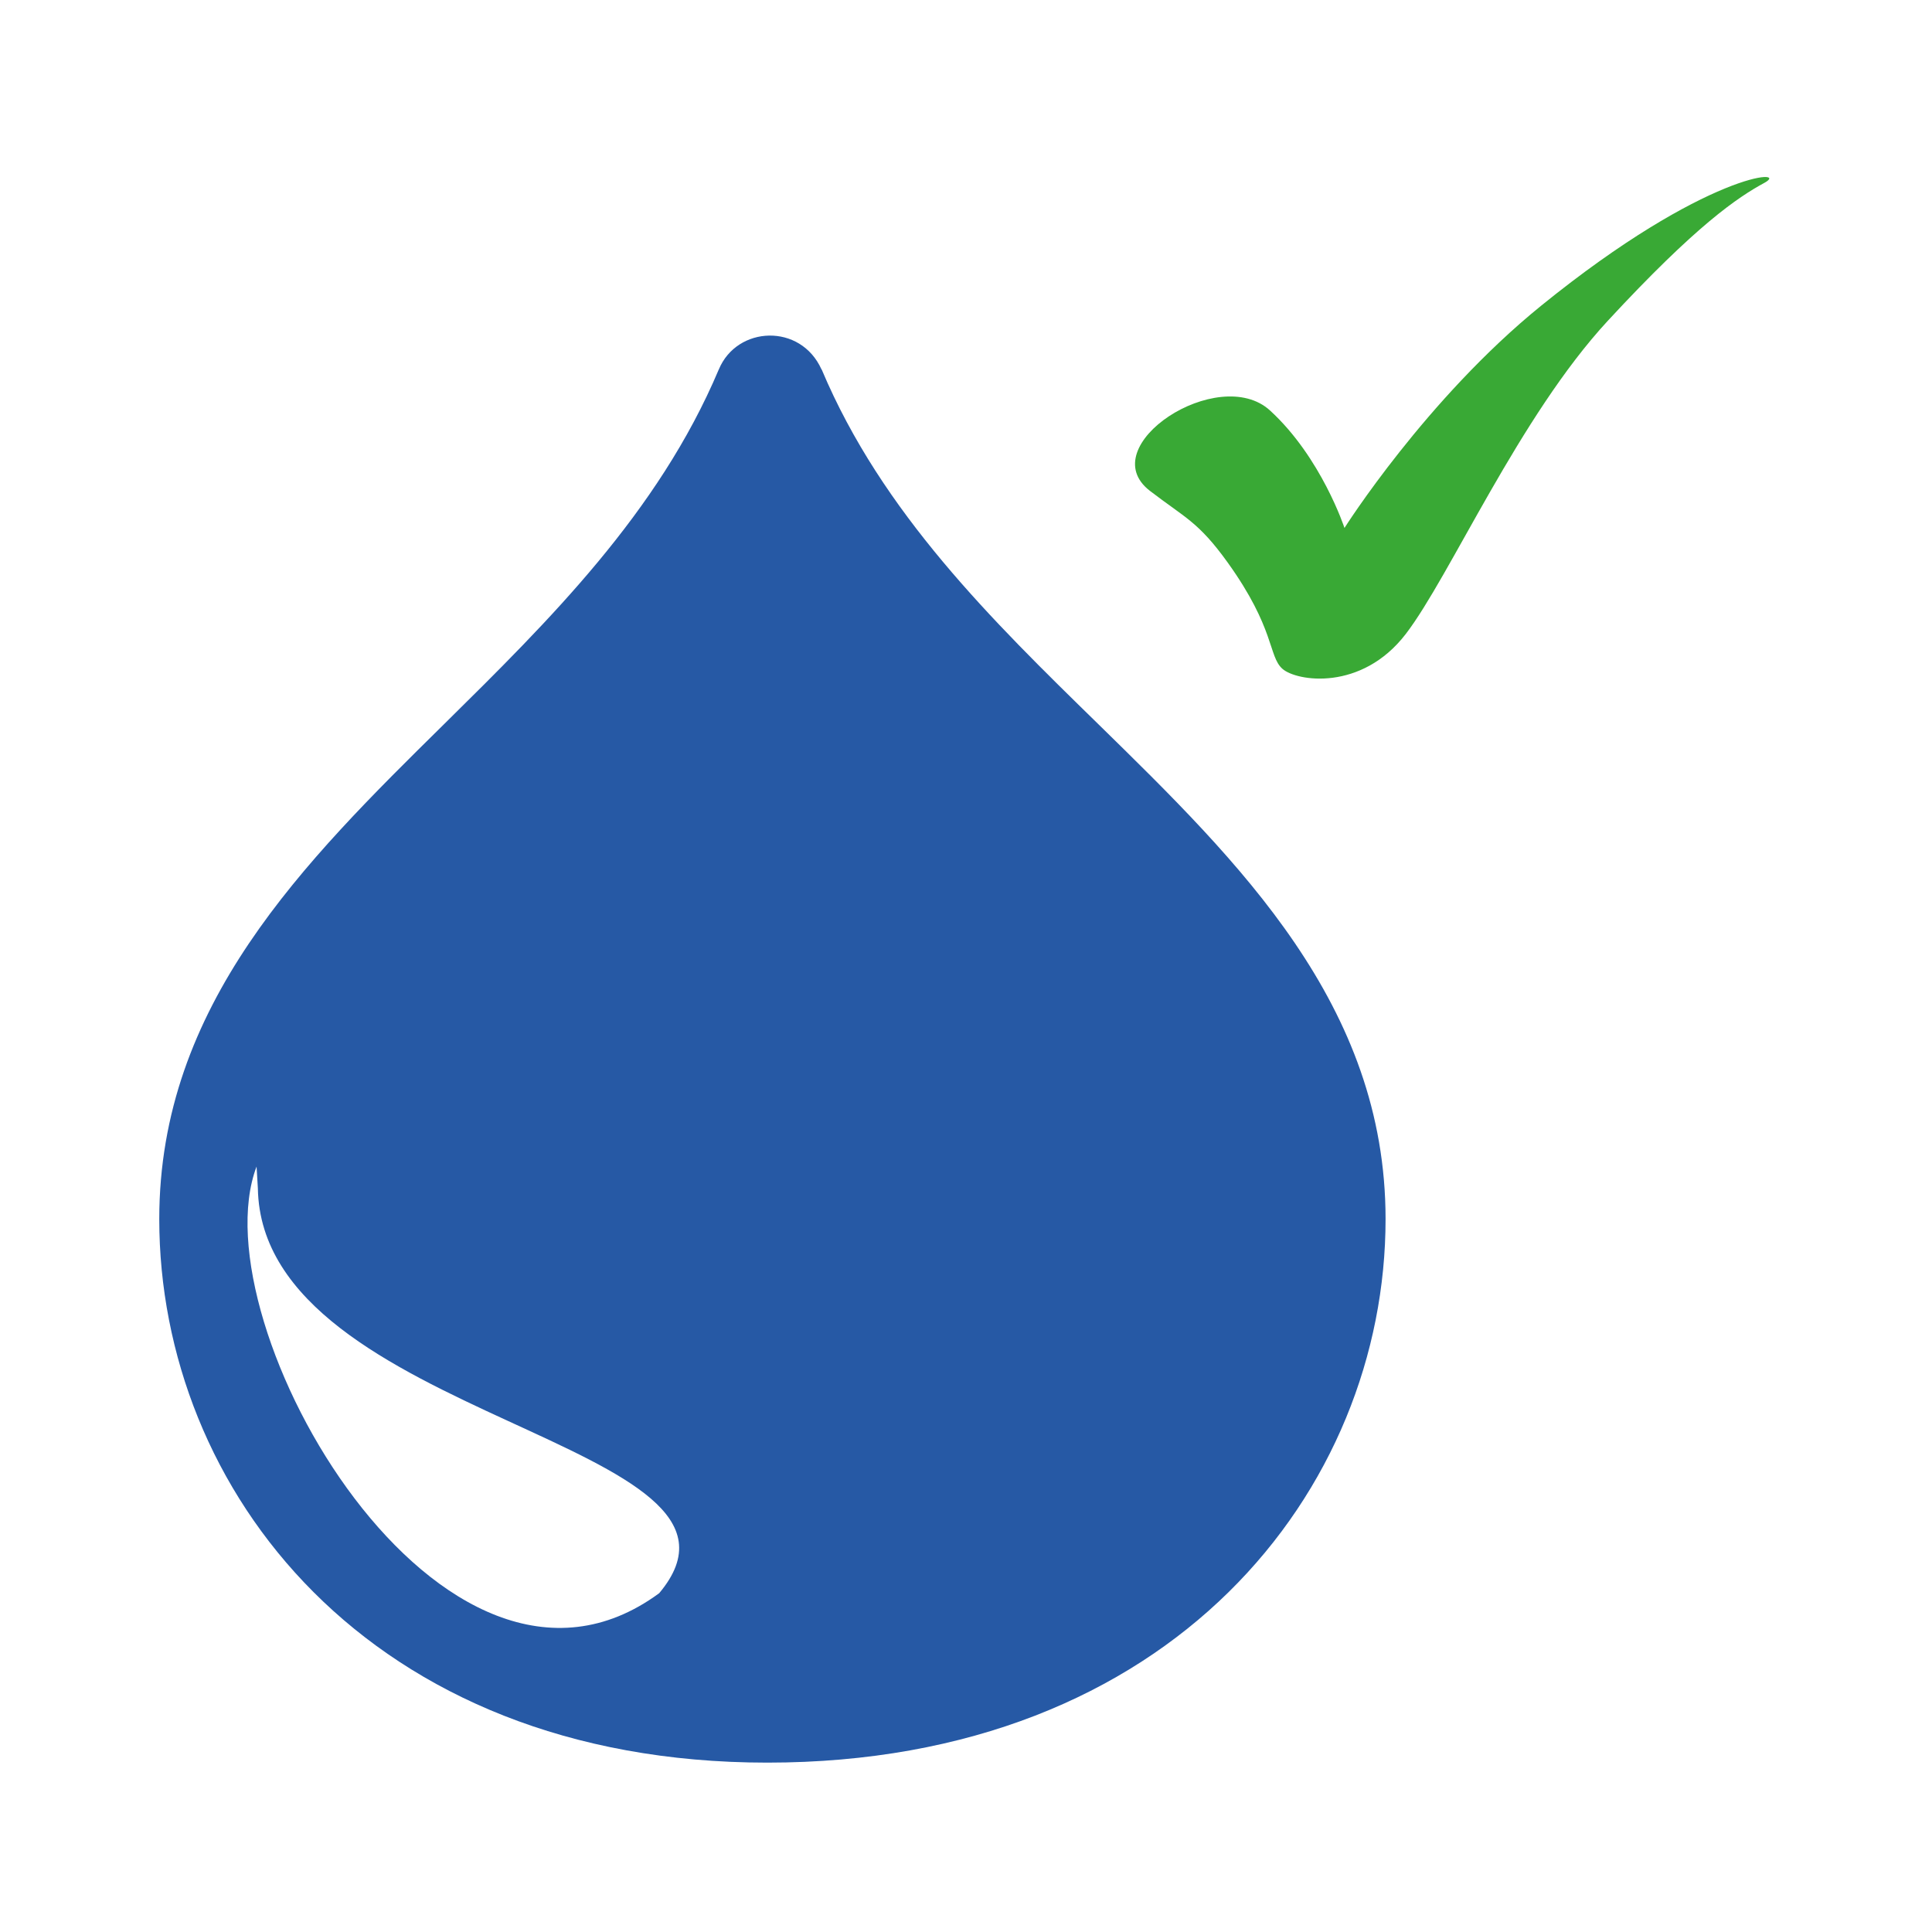 <?xml version="1.0" encoding="utf-8"?>
<!-- Generator: Adobe Illustrator 28.0.0, SVG Export Plug-In . SVG Version: 6.00 Build 0)  -->
<svg version="1.1" id="Livello_1" xmlns="http://www.w3.org/2000/svg" xmlns:xlink="http://www.w3.org/1999/xlink" x="0px" y="0px"
	 viewBox="0 0 300 300" style="enable-background:new 0 0 300 300;" xml:space="preserve">
<style type="text/css">
	.st0{fill:#39A935;}
	.st1{fill:#2659A5;}
</style>
<path class="st0" d="M178.56,76.22c5.43,4.18,7.5,4.77,12.04,11.08c7.42,10.32,6.33,14.59,8.53,16.55
	c2.2,1.96,12.29,3.55,19.17-5.42c6.88-8.98,17.61-33.76,31.37-48.63c13.76-14.87,20.18-19.17,24.31-21.41
	c4.13-2.25-8.95-1.77-34.67,19.08c-17.89,14.5-30.54,34.51-30.54,34.51s-3.58-10.94-11.56-18.24
	C189.22,56.44,169.55,69.28,178.56,76.22"/>
<g>
	<path class="st1" d="M39.84,181.14c-9.26,24.42,28.98,90.91,62.52,66.25c19.8-23.55-61.72-26.85-62.32-62.88 M170.58,112.48
		c21.88,21.42,44.57,43.57,44.57,76.82c0,41.94-33,84.4-96.01,84.4c-61.98,0-94.41-42.46-94.41-84.4c0-33.27,22.5-55.43,44.24-76.87
		c16.33-16.12,33.23-32.8,42.62-55.01c0-0.02,0.02-0.03,0.03-0.06c2.83-6.79,12.7-7.21,15.94,0c0.03,0.03,0.05,0.03,0.05,0.06
		C136.98,79.64,154.05,96.33,170.58,112.48"/>
</g>
</svg>
